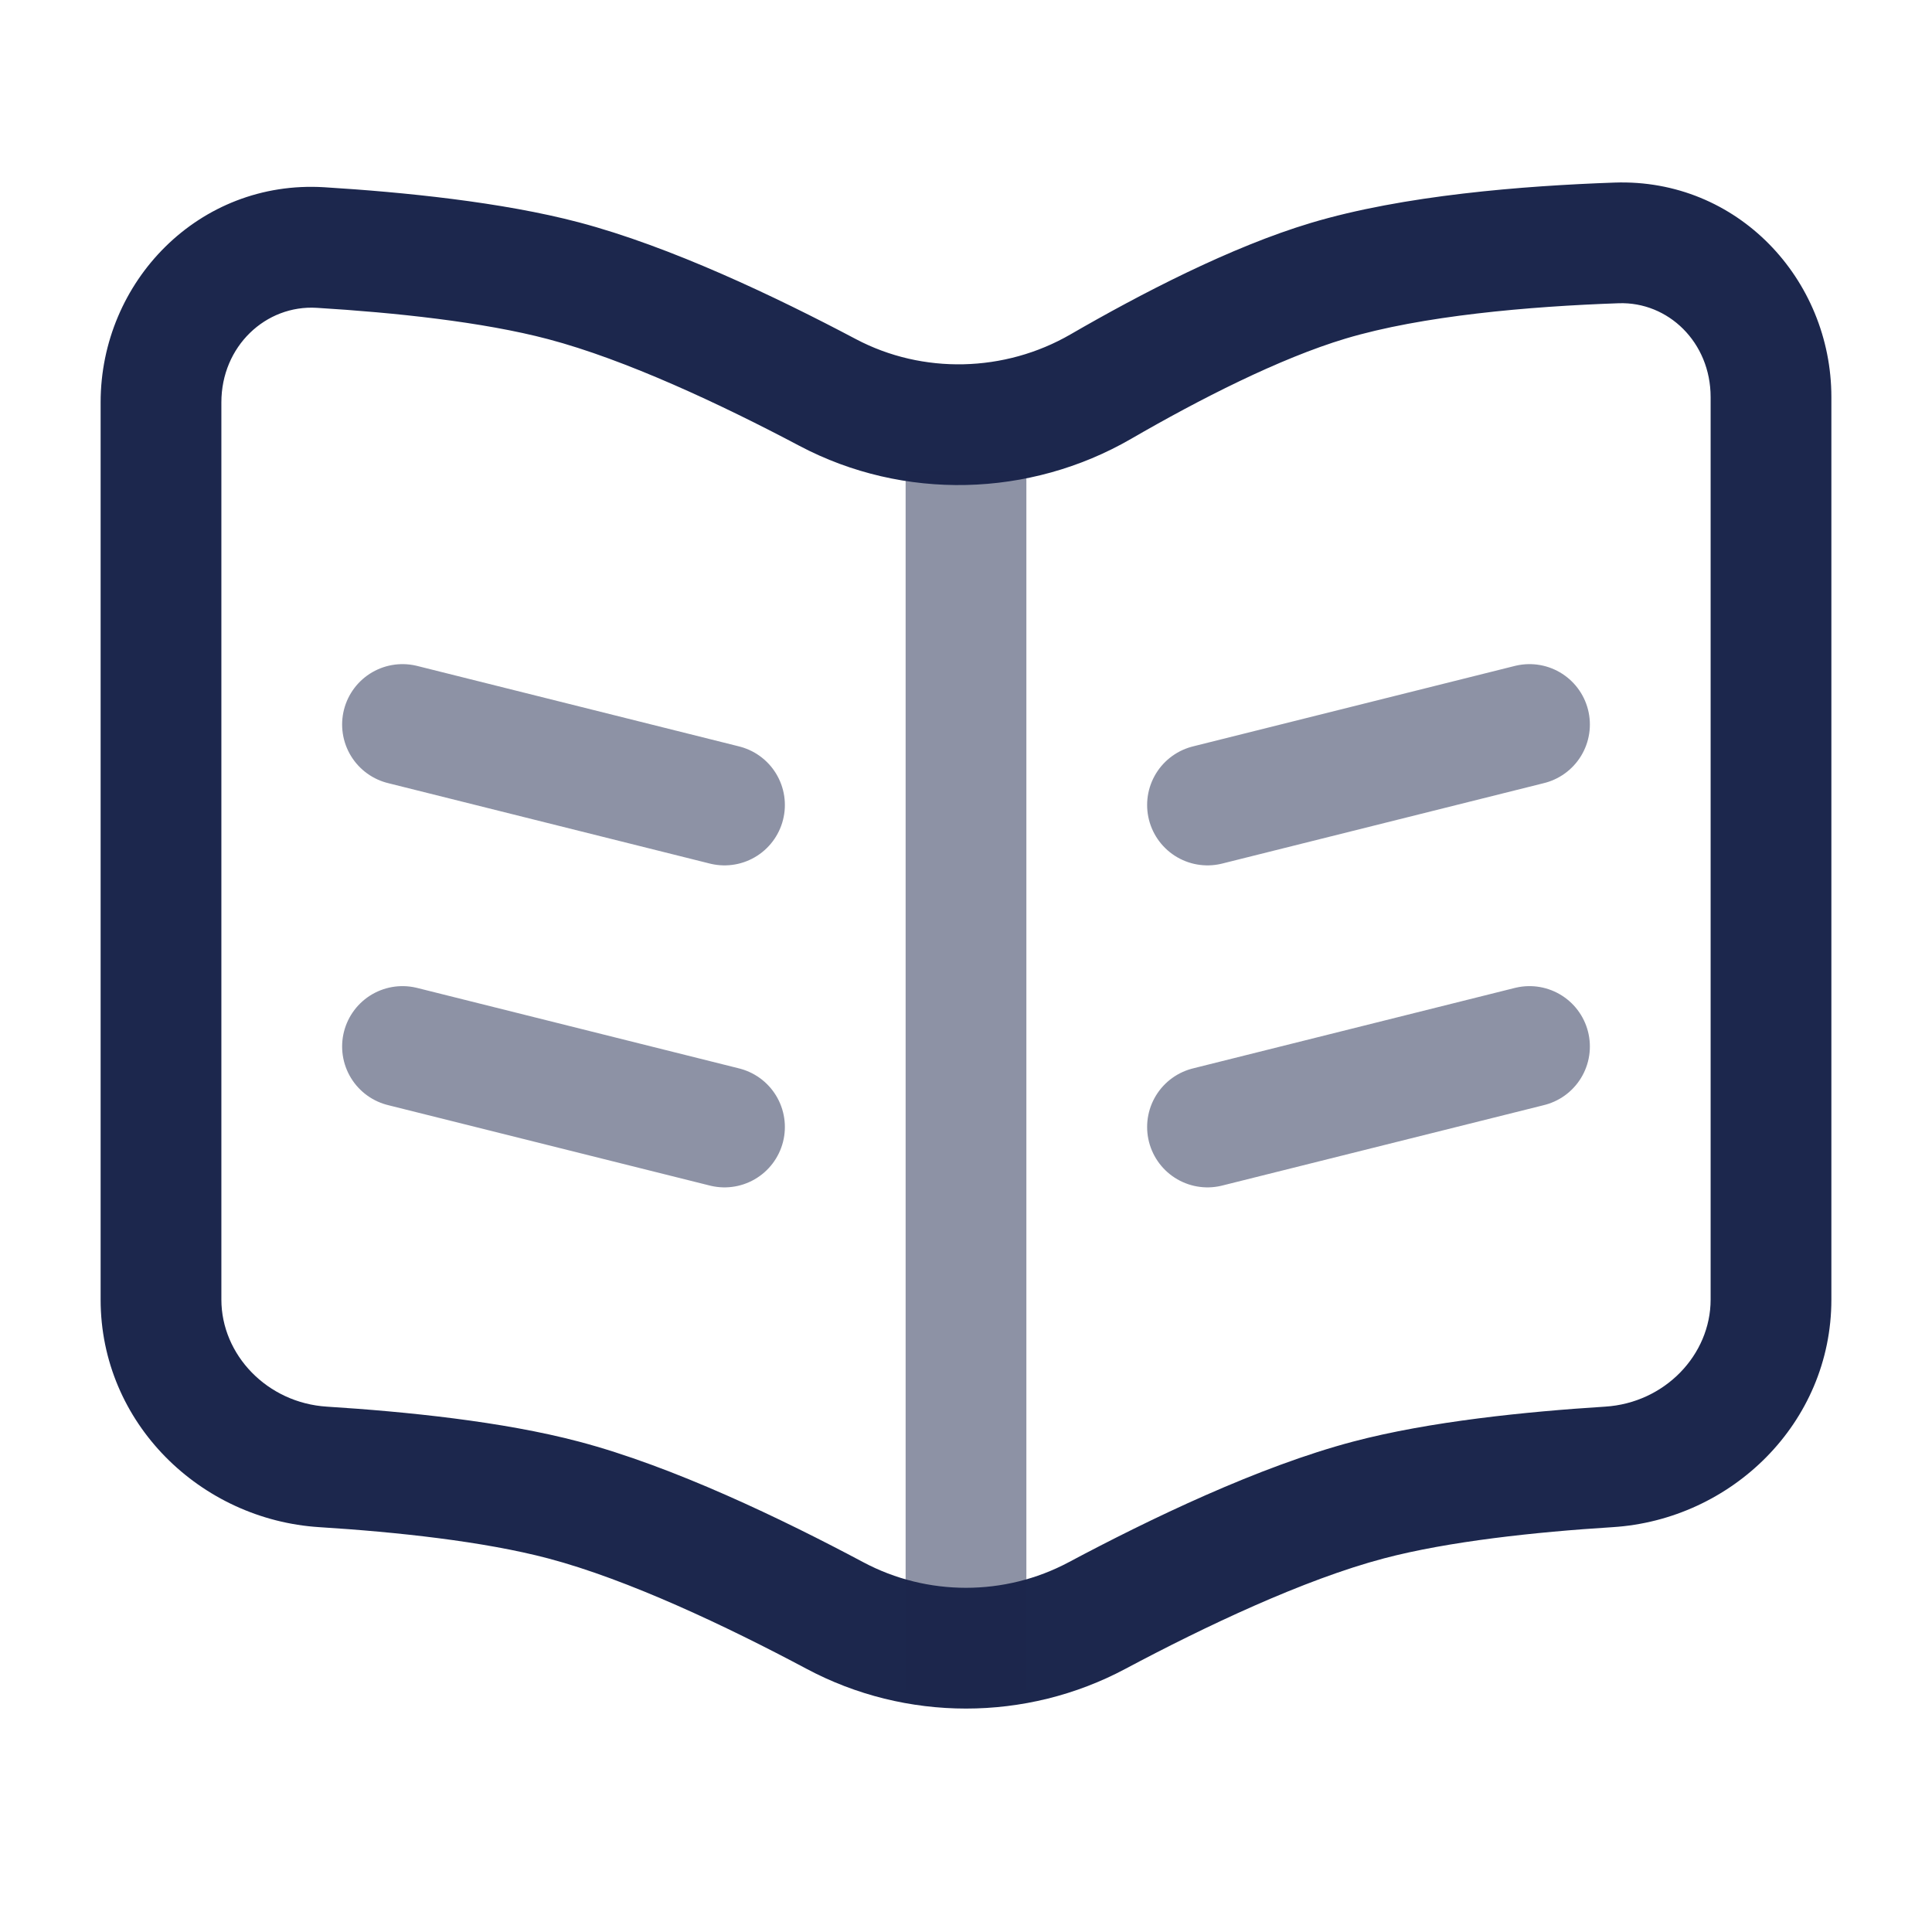 <svg xmlns="http://www.w3.org/2000/svg" width="800px" height="800px" viewBox="0 0 24 24" fill="none"><path d="M20.082 3.018L20.108 3.767L20.082 3.018ZM16.5 3.488L16.285 2.769V2.769L16.5 3.488ZM13.674 4.803L13.298 4.154L13.298 4.154L13.674 4.803ZM3.982 3.075L3.936 3.824L3.982 3.075ZM7 3.488L7.191 2.762V2.762L7 3.488ZM10.282 4.876L9.932 5.539L10.282 4.876ZM13.628 20.069L13.98 20.731L13.628 20.069ZM17 18.634L16.809 17.908H16.809L17 18.634ZM19.985 18.223L20.032 18.971L19.985 18.223ZM10.372 20.069L10.02 20.731H10.02L10.372 20.069ZM7 18.634L7.191 17.908H7.191L7 18.634ZM4.015 18.223L3.968 18.971H3.968L4.015 18.223ZM2.75 16.144V4.998H1.25V16.144H2.75ZM22.75 16.144V4.933H21.25V16.144H22.75ZM20.056 2.268C18.918 2.308 17.43 2.426 16.285 2.769L16.715 4.206C17.664 3.922 18.989 3.806 20.108 3.767L20.056 2.268ZM16.285 2.769C15.29 3.067 14.171 3.649 13.298 4.154L14.05 5.452C14.9 4.96 15.895 4.452 16.715 4.206L16.285 2.769ZM3.936 3.824C4.902 3.883 5.996 3.998 6.809 4.213L7.191 2.762C6.231 2.509 5.015 2.387 4.028 2.326L3.936 3.824ZM6.809 4.213C7.771 4.467 8.955 5.022 9.932 5.539L10.633 4.213C9.637 3.686 8.328 3.062 7.191 2.762L6.809 4.213ZM13.98 20.731C14.971 20.203 16.199 19.621 17.191 19.359L16.809 17.908C15.638 18.217 14.283 18.87 13.275 19.407L13.98 20.731ZM17.191 19.359C17.994 19.147 19.073 19.031 20.032 18.971L19.938 17.474C18.958 17.536 17.759 17.657 16.809 17.908L17.191 19.359ZM10.725 19.407C9.717 18.87 8.362 18.217 7.191 17.908L6.809 19.359C7.801 19.621 9.029 20.203 10.02 20.731L10.725 19.407ZM7.191 17.908C6.241 17.657 5.042 17.536 4.062 17.474L3.968 18.971C4.927 19.031 6.006 19.147 6.809 19.359L7.191 17.908ZM21.25 16.144C21.25 16.829 20.682 17.428 19.938 17.474L20.032 18.971C21.506 18.879 22.75 17.68 22.75 16.144H21.25ZM22.75 4.933C22.75 3.47 21.585 2.215 20.056 2.268L20.108 3.767C20.723 3.746 21.25 4.252 21.25 4.933H22.75ZM1.25 16.144C1.25 17.68 2.494 18.879 3.968 18.971L4.062 17.474C3.318 17.428 2.75 16.829 2.75 16.144H1.25ZM13.275 19.407C12.482 19.83 11.518 19.83 10.725 19.407L10.02 20.731C11.253 21.389 12.747 21.389 13.98 20.731L13.275 19.407ZM13.298 4.154C12.48 4.627 11.462 4.651 10.633 4.213L9.932 5.539C11.224 6.222 12.791 6.18 14.05 5.452L13.298 4.154ZM2.75 4.998C2.75 4.301 3.302 3.785 3.936 3.824L4.028 2.326C2.47 2.231 1.25 3.499 1.25 4.998H2.75Z" fill="#1C274D"></path><path opacity="0.5" d="M12 5.854V21" stroke="#1C274D" stroke-width="1.5"></path><path opacity="0.5" d="M5 9L9 10" stroke="#1C274D" stroke-width="1.5" stroke-linecap="round"></path><path opacity="0.5" d="M19 9L15 10" stroke="#1C274D" stroke-width="1.5" stroke-linecap="round"></path><path opacity="0.5" d="M5 13L9 14" stroke="#1C274D" stroke-width="1.5" stroke-linecap="round"></path><path opacity="0.5" d="M19 13L15 14" stroke="#1C274D" stroke-width="1.5" stroke-linecap="round"></path></svg>